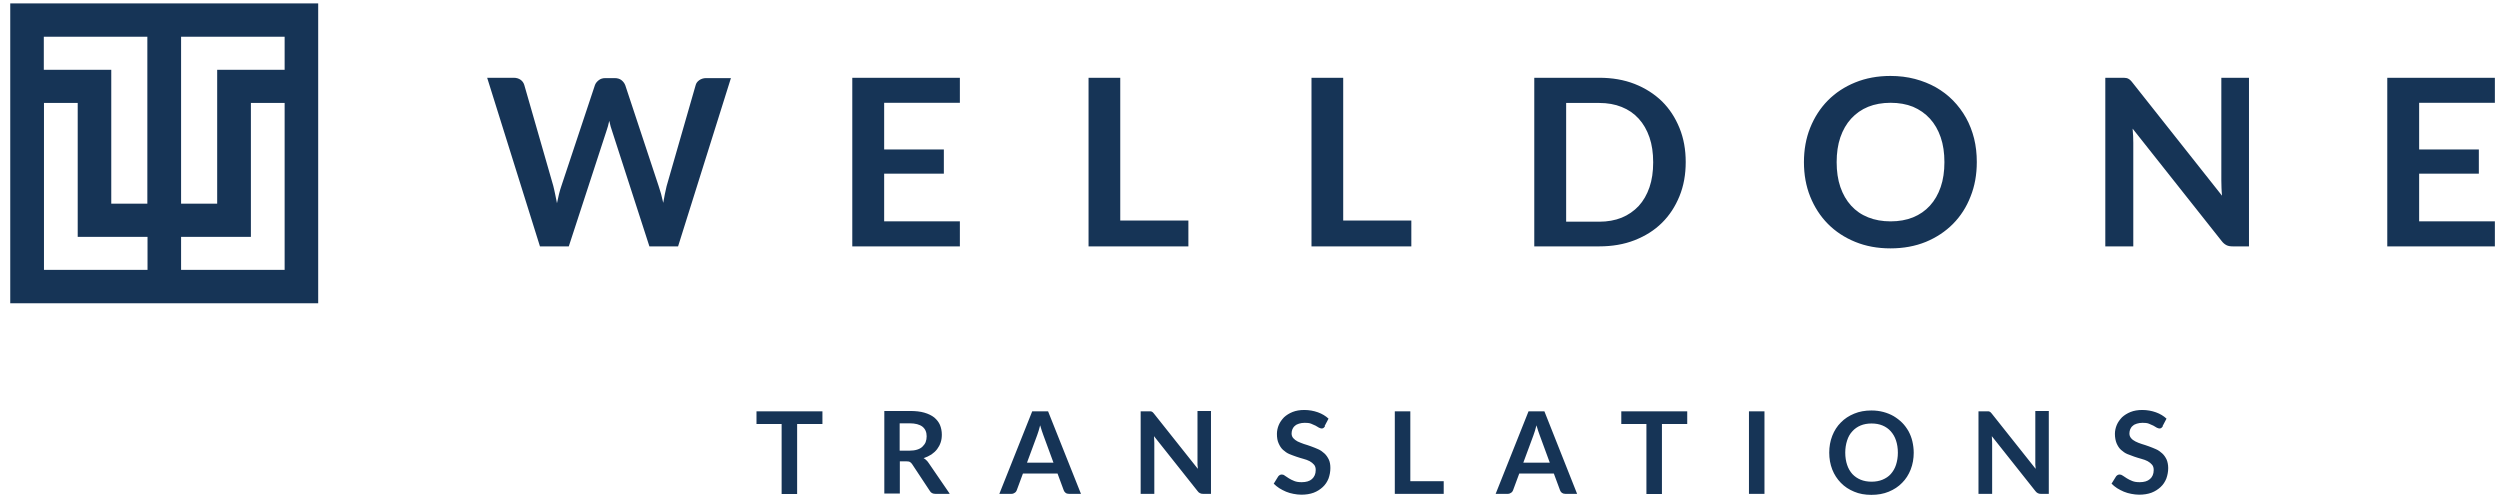 <svg width="231" height="46" viewBox="0 0 231 46" fill="none" xmlns="http://www.w3.org/2000/svg">
<path d="M67.547 7.186L62.654 22.765H60.005L56.561 12.117C56.468 11.855 56.374 11.547 56.296 11.162C56.249 11.347 56.203 11.516 56.172 11.67C56.125 11.825 56.078 11.979 56.031 12.117L52.556 22.765H49.892L45.014 7.186H47.461C47.71 7.186 47.928 7.248 48.1 7.371C48.271 7.494 48.38 7.649 48.443 7.849L51.123 17.172C51.185 17.403 51.232 17.649 51.294 17.927C51.341 18.189 51.403 18.481 51.465 18.774C51.528 18.466 51.59 18.189 51.653 17.927C51.715 17.665 51.793 17.418 51.871 17.187L54.972 7.864C55.034 7.695 55.143 7.556 55.315 7.417C55.486 7.279 55.688 7.217 55.938 7.217H56.795C57.044 7.217 57.262 7.279 57.418 7.402C57.574 7.525 57.699 7.679 57.776 7.88L60.862 17.202C61.018 17.649 61.158 18.158 61.283 18.743C61.376 18.173 61.485 17.665 61.594 17.202L64.275 7.88C64.321 7.695 64.43 7.541 64.602 7.417C64.773 7.294 64.991 7.217 65.241 7.217H67.547V7.186ZM81.696 9.498V13.812H87.212V16.047H81.696V20.454H88.692V22.765H78.751V7.186H88.692V9.498H81.696ZM109.807 20.377V22.765H100.582V7.186H103.512V20.377H109.807ZM130.407 20.377V22.765H121.182V7.186H124.112V20.377H130.407ZM155.76 14.983C155.76 16.124 155.573 17.172 155.184 18.127C154.794 19.082 154.264 19.899 153.563 20.592C152.862 21.286 152.02 21.81 151.039 22.195C150.057 22.58 148.966 22.765 147.766 22.765H141.767V7.186H147.766C148.966 7.186 150.057 7.371 151.039 7.756C152.02 8.142 152.862 8.681 153.563 9.359C154.264 10.052 154.794 10.869 155.184 11.825C155.573 12.78 155.76 13.828 155.76 14.968V14.983ZM152.753 14.983C152.753 14.136 152.644 13.365 152.41 12.687C152.176 12.009 151.849 11.439 151.413 10.961C150.976 10.484 150.462 10.129 149.839 9.883C149.231 9.636 148.53 9.513 147.766 9.513H144.712V20.485H147.766C148.53 20.485 149.231 20.361 149.839 20.115C150.446 19.868 150.976 19.498 151.413 19.036C151.849 18.558 152.176 17.988 152.41 17.31C152.644 16.632 152.753 15.862 152.753 15.014V14.983ZM182.656 14.983C182.656 16.124 182.469 17.187 182.079 18.158C181.705 19.128 181.16 19.976 180.459 20.685C179.757 21.394 178.916 21.948 177.95 22.349C176.968 22.75 175.877 22.95 174.677 22.95C173.478 22.95 172.402 22.75 171.421 22.349C170.439 21.948 169.597 21.394 168.896 20.685C168.195 19.976 167.65 19.128 167.26 18.158C166.871 17.187 166.684 16.124 166.684 14.983C166.684 13.843 166.871 12.78 167.26 11.809C167.65 10.838 168.195 9.991 168.896 9.282C169.597 8.573 170.439 8.018 171.421 7.618C172.402 7.217 173.493 7.017 174.677 7.017C175.472 7.017 176.236 7.109 176.937 7.294C177.638 7.479 178.293 7.741 178.869 8.065C179.461 8.404 179.991 8.804 180.459 9.282C180.926 9.76 181.331 10.299 181.658 10.884C181.986 11.47 182.235 12.117 182.406 12.795C182.578 13.489 182.656 14.213 182.656 14.968V14.983ZM179.664 14.983C179.664 14.136 179.555 13.365 179.321 12.687C179.087 12.009 178.76 11.439 178.324 10.961C177.887 10.484 177.373 10.129 176.765 9.867C176.158 9.621 175.457 9.498 174.693 9.498C173.929 9.498 173.228 9.621 172.62 9.867C172.013 10.114 171.483 10.484 171.047 10.961C170.61 11.439 170.283 12.009 170.049 12.687C169.816 13.365 169.707 14.136 169.707 14.983C169.707 15.831 169.816 16.601 170.049 17.279C170.283 17.957 170.61 18.527 171.047 19.005C171.483 19.483 171.997 19.837 172.62 20.084C173.228 20.33 173.929 20.454 174.693 20.454C175.457 20.454 176.158 20.33 176.765 20.084C177.373 19.837 177.903 19.468 178.324 19.005C178.76 18.527 179.087 17.957 179.321 17.279C179.555 16.601 179.664 15.831 179.664 14.983ZM207.806 7.186V22.765H206.31C206.076 22.765 205.889 22.734 205.734 22.657C205.578 22.58 205.422 22.457 205.282 22.272L197.054 11.886C197.101 12.364 197.116 12.795 197.116 13.196V22.765H194.53V7.186H196.072C196.197 7.186 196.306 7.186 196.4 7.202C196.493 7.202 196.571 7.232 196.633 7.263C196.696 7.294 196.774 7.34 196.836 7.402C196.898 7.464 196.976 7.541 197.054 7.649L205.313 18.081C205.297 17.834 205.266 17.587 205.266 17.341C205.266 17.094 205.251 16.863 205.251 16.663V7.186H207.837H207.806ZM223.529 9.498V13.812H229.045V16.047H223.529V20.454H230.526V22.765H220.584V7.186H230.526V9.498H223.529ZM75.977 39.176H73.655V45.648H72.222V39.176H69.9V38.005H75.993V39.176H75.977ZM87.726 45.632H86.433C86.184 45.632 86.012 45.54 85.903 45.34L84.283 42.89C84.22 42.797 84.158 42.736 84.08 42.689C84.002 42.643 83.893 42.628 83.753 42.628H83.145V45.602H81.711V37.974H84.064C84.594 37.974 85.031 38.02 85.404 38.128C85.778 38.236 86.09 38.39 86.324 38.575C86.558 38.775 86.745 39.006 86.854 39.268C86.963 39.53 87.025 39.839 87.025 40.162C87.025 40.424 86.994 40.655 86.916 40.886C86.838 41.117 86.729 41.318 86.589 41.503C86.448 41.688 86.262 41.857 86.059 41.996C85.841 42.135 85.607 42.242 85.342 42.335C85.436 42.381 85.514 42.443 85.591 42.52C85.669 42.597 85.747 42.674 85.81 42.782L87.742 45.602L87.726 45.632ZM84.033 41.641C84.298 41.641 84.532 41.611 84.734 41.549C84.937 41.487 85.108 41.395 85.233 41.272C85.358 41.148 85.467 41.01 85.529 40.856C85.591 40.686 85.623 40.517 85.623 40.316C85.623 39.931 85.498 39.638 85.233 39.422C84.968 39.222 84.579 39.114 84.049 39.114H83.129V41.641H84.033ZM99.881 45.632H98.774C98.65 45.632 98.541 45.602 98.463 45.54C98.385 45.478 98.323 45.401 98.291 45.309L97.715 43.752H94.52L93.944 45.309C93.913 45.386 93.866 45.463 93.772 45.525C93.695 45.586 93.585 45.632 93.461 45.632H92.339L95.377 38.005H96.842L99.881 45.632ZM97.341 42.751L96.406 40.208C96.359 40.1 96.312 39.962 96.266 39.808C96.219 39.654 96.172 39.484 96.11 39.299C96.063 39.484 96.016 39.654 95.969 39.808C95.923 39.962 95.876 40.1 95.829 40.224L94.894 42.751H97.356H97.341ZM111.895 38.005V45.632H111.163C111.054 45.632 110.96 45.617 110.882 45.571C110.804 45.54 110.726 45.478 110.664 45.386L106.628 40.301C106.644 40.532 106.659 40.748 106.659 40.948V45.632H105.397V38.005H106.145C106.145 38.005 106.254 38.005 106.301 38.005C106.348 38.005 106.379 38.02 106.425 38.036C106.457 38.051 106.488 38.082 106.519 38.097C106.55 38.128 106.581 38.174 106.628 38.221L110.68 43.321C110.68 43.198 110.664 43.075 110.648 42.951C110.648 42.828 110.648 42.72 110.648 42.612V37.974H111.911L111.895 38.005ZM122.429 39.392C122.429 39.392 122.335 39.515 122.289 39.546C122.242 39.577 122.18 39.592 122.117 39.592C122.055 39.592 121.961 39.561 121.868 39.515C121.774 39.453 121.681 39.407 121.556 39.33C121.432 39.268 121.291 39.207 121.135 39.145C120.98 39.084 120.777 39.068 120.559 39.068C120.356 39.068 120.185 39.099 120.029 39.145C119.873 39.191 119.749 39.253 119.655 39.346C119.546 39.422 119.484 39.53 119.421 39.654C119.375 39.777 119.343 39.9 119.343 40.039C119.343 40.224 119.39 40.362 119.499 40.486C119.608 40.609 119.733 40.702 119.904 40.794C120.076 40.871 120.263 40.948 120.481 41.025C120.699 41.087 120.917 41.164 121.135 41.241C121.354 41.318 121.572 41.41 121.79 41.503C122.008 41.595 122.195 41.734 122.367 41.888C122.538 42.042 122.663 42.227 122.772 42.443C122.881 42.658 122.927 42.936 122.927 43.244C122.927 43.583 122.865 43.907 122.756 44.215C122.631 44.523 122.46 44.785 122.226 45.001C121.993 45.216 121.712 45.401 121.385 45.525C121.058 45.648 120.668 45.709 120.247 45.709C119.998 45.709 119.764 45.679 119.515 45.632C119.281 45.586 119.047 45.525 118.829 45.432C118.611 45.34 118.409 45.232 118.206 45.108C118.019 44.985 117.848 44.847 117.692 44.693L118.112 44.014C118.112 44.014 118.19 43.922 118.253 43.891C118.315 43.86 118.377 43.845 118.44 43.845C118.533 43.845 118.627 43.876 118.72 43.953C118.829 44.03 118.938 44.107 119.094 44.199C119.234 44.292 119.406 44.369 119.593 44.446C119.78 44.523 120.014 44.554 120.278 44.554C120.684 44.554 121.011 44.461 121.229 44.261C121.447 44.061 121.572 43.799 121.572 43.429C121.572 43.229 121.525 43.059 121.416 42.936C121.307 42.812 121.182 42.705 121.011 42.612C120.839 42.52 120.652 42.458 120.434 42.397C120.216 42.335 119.998 42.273 119.78 42.196C119.562 42.119 119.343 42.042 119.125 41.95C118.907 41.857 118.72 41.718 118.549 41.564C118.377 41.41 118.253 41.21 118.144 40.963C118.035 40.732 117.988 40.44 117.988 40.085C117.988 39.808 118.05 39.53 118.159 39.268C118.268 39.006 118.44 38.775 118.642 38.56C118.86 38.359 119.125 38.19 119.437 38.066C119.749 37.943 120.107 37.882 120.512 37.882C120.964 37.882 121.385 37.959 121.774 38.097C122.164 38.236 122.491 38.436 122.756 38.683L122.398 39.361L122.429 39.392ZM133.399 44.461V45.632H128.88V38.005H130.314V44.461H133.399ZM145.74 45.632H144.634C144.509 45.632 144.416 45.602 144.322 45.54C144.245 45.478 144.182 45.401 144.151 45.309L143.574 43.752H140.38L139.803 45.309C139.772 45.386 139.726 45.463 139.632 45.525C139.554 45.586 139.445 45.632 139.32 45.632H138.198L141.237 38.005H142.702L145.725 45.632H145.74ZM143.2 42.751L142.266 40.208C142.219 40.1 142.172 39.962 142.125 39.808C142.079 39.654 142.032 39.484 141.969 39.299C141.923 39.484 141.876 39.654 141.829 39.808C141.782 39.962 141.736 40.1 141.689 40.224L140.754 42.751H143.216H143.2ZM155.885 39.176H153.563V45.648H152.129V39.176H149.808V38.005H155.9V39.176H155.885ZM163.037 45.632H161.604V38.005H163.037V45.632ZM176.828 41.826C176.828 42.381 176.734 42.905 176.547 43.383C176.36 43.86 176.095 44.276 175.753 44.615C175.41 44.97 175.005 45.232 174.522 45.432C174.039 45.632 173.509 45.725 172.917 45.725C172.324 45.725 171.795 45.632 171.327 45.432C170.844 45.232 170.439 44.97 170.096 44.615C169.753 44.261 169.488 43.86 169.301 43.383C169.114 42.905 169.021 42.381 169.021 41.826C169.021 41.272 169.114 40.748 169.301 40.27C169.488 39.792 169.753 39.376 170.096 39.037C170.439 38.683 170.844 38.421 171.327 38.221C171.81 38.02 172.34 37.928 172.917 37.928C173.306 37.928 173.68 37.974 174.023 38.066C174.366 38.159 174.677 38.282 174.973 38.452C175.254 38.621 175.519 38.822 175.753 39.053C175.986 39.284 176.173 39.546 176.345 39.839C176.501 40.131 176.625 40.44 176.703 40.779C176.781 41.117 176.828 41.472 176.828 41.842V41.826ZM175.363 41.826C175.363 41.41 175.301 41.025 175.192 40.702C175.083 40.362 174.911 40.085 174.709 39.854C174.506 39.623 174.241 39.438 173.945 39.315C173.649 39.191 173.306 39.13 172.932 39.13C172.558 39.13 172.215 39.191 171.919 39.315C171.623 39.438 171.358 39.623 171.156 39.854C170.938 40.085 170.782 40.362 170.673 40.702C170.564 41.041 170.501 41.41 170.501 41.826C170.501 42.242 170.564 42.628 170.673 42.951C170.782 43.29 170.953 43.568 171.156 43.799C171.374 44.03 171.623 44.199 171.919 44.323C172.215 44.446 172.558 44.508 172.932 44.508C173.306 44.508 173.649 44.446 173.945 44.323C174.241 44.199 174.506 44.03 174.709 43.799C174.911 43.568 175.083 43.29 175.192 42.951C175.301 42.612 175.363 42.242 175.363 41.826ZM189.309 38.005V45.632H188.577C188.468 45.632 188.375 45.617 188.297 45.571C188.219 45.525 188.141 45.478 188.078 45.386L184.043 40.301C184.058 40.532 184.074 40.748 184.074 40.948V45.632H182.812V38.005H183.56C183.56 38.005 183.669 38.005 183.715 38.005C183.762 38.005 183.793 38.02 183.84 38.036C183.871 38.051 183.902 38.082 183.933 38.097C183.965 38.128 183.996 38.174 184.043 38.221L188.094 43.321C188.094 43.198 188.078 43.075 188.063 42.951C188.063 42.828 188.063 42.72 188.063 42.612V37.974H189.325L189.309 38.005ZM199.843 39.392C199.843 39.392 199.75 39.515 199.703 39.546C199.656 39.577 199.594 39.592 199.532 39.592C199.469 39.592 199.376 39.561 199.282 39.515C199.189 39.453 199.095 39.407 198.971 39.33C198.846 39.268 198.706 39.207 198.55 39.145C198.394 39.084 198.192 39.068 197.973 39.068C197.771 39.068 197.599 39.099 197.444 39.145C197.288 39.191 197.163 39.253 197.07 39.346C196.961 39.422 196.898 39.53 196.836 39.654C196.789 39.777 196.758 39.9 196.758 40.039C196.758 40.224 196.805 40.362 196.914 40.486C197.007 40.609 197.148 40.702 197.319 40.794C197.49 40.886 197.677 40.948 197.896 41.025C198.114 41.087 198.332 41.164 198.55 41.241C198.768 41.318 198.986 41.41 199.204 41.503C199.423 41.595 199.61 41.734 199.781 41.888C199.952 42.042 200.077 42.227 200.186 42.443C200.28 42.658 200.342 42.936 200.342 43.244C200.342 43.583 200.28 43.907 200.171 44.215C200.046 44.523 199.875 44.785 199.641 45.001C199.407 45.216 199.127 45.401 198.799 45.525C198.472 45.648 198.083 45.709 197.662 45.709C197.412 45.709 197.179 45.679 196.929 45.632C196.696 45.586 196.462 45.525 196.244 45.432C196.026 45.34 195.823 45.232 195.62 45.108C195.433 44.985 195.262 44.847 195.106 44.693L195.527 44.014C195.527 44.014 195.605 43.922 195.667 43.891C195.73 43.86 195.792 43.845 195.854 43.845C195.948 43.845 196.041 43.876 196.15 43.953C196.259 44.03 196.368 44.107 196.524 44.199C196.665 44.292 196.836 44.369 197.023 44.446C197.21 44.523 197.444 44.554 197.709 44.554C198.114 44.554 198.441 44.461 198.659 44.261C198.877 44.076 199.002 43.799 199.002 43.429C199.002 43.229 198.955 43.059 198.846 42.936C198.737 42.812 198.612 42.705 198.441 42.612C198.27 42.52 198.083 42.458 197.864 42.397C197.646 42.335 197.428 42.273 197.21 42.196C196.992 42.119 196.774 42.042 196.555 41.95C196.337 41.857 196.15 41.718 195.979 41.564C195.807 41.41 195.683 41.21 195.574 40.963C195.48 40.732 195.418 40.44 195.418 40.085C195.418 39.808 195.48 39.53 195.589 39.268C195.698 39.006 195.87 38.775 196.072 38.56C196.291 38.359 196.555 38.19 196.867 38.066C197.179 37.943 197.537 37.882 197.942 37.882C198.394 37.882 198.815 37.959 199.204 38.097C199.594 38.236 199.921 38.436 200.186 38.683L199.828 39.361L199.843 39.392ZM28.076 0.314H0.947V28.02H29.401V0.314H28.06H28.076ZM26.3 6.447H23.183H20.067V18.82H16.732V3.396H26.3V6.447ZM13.615 3.396V18.82H10.281V6.447H7.164H4.048V3.396H13.615ZM4.063 9.513H7.18V21.887H13.631V24.938H4.063V9.513ZM16.732 24.938V21.887H23.183V9.513H26.3V24.938H16.732Z" fill="#163456"/>
</svg>
